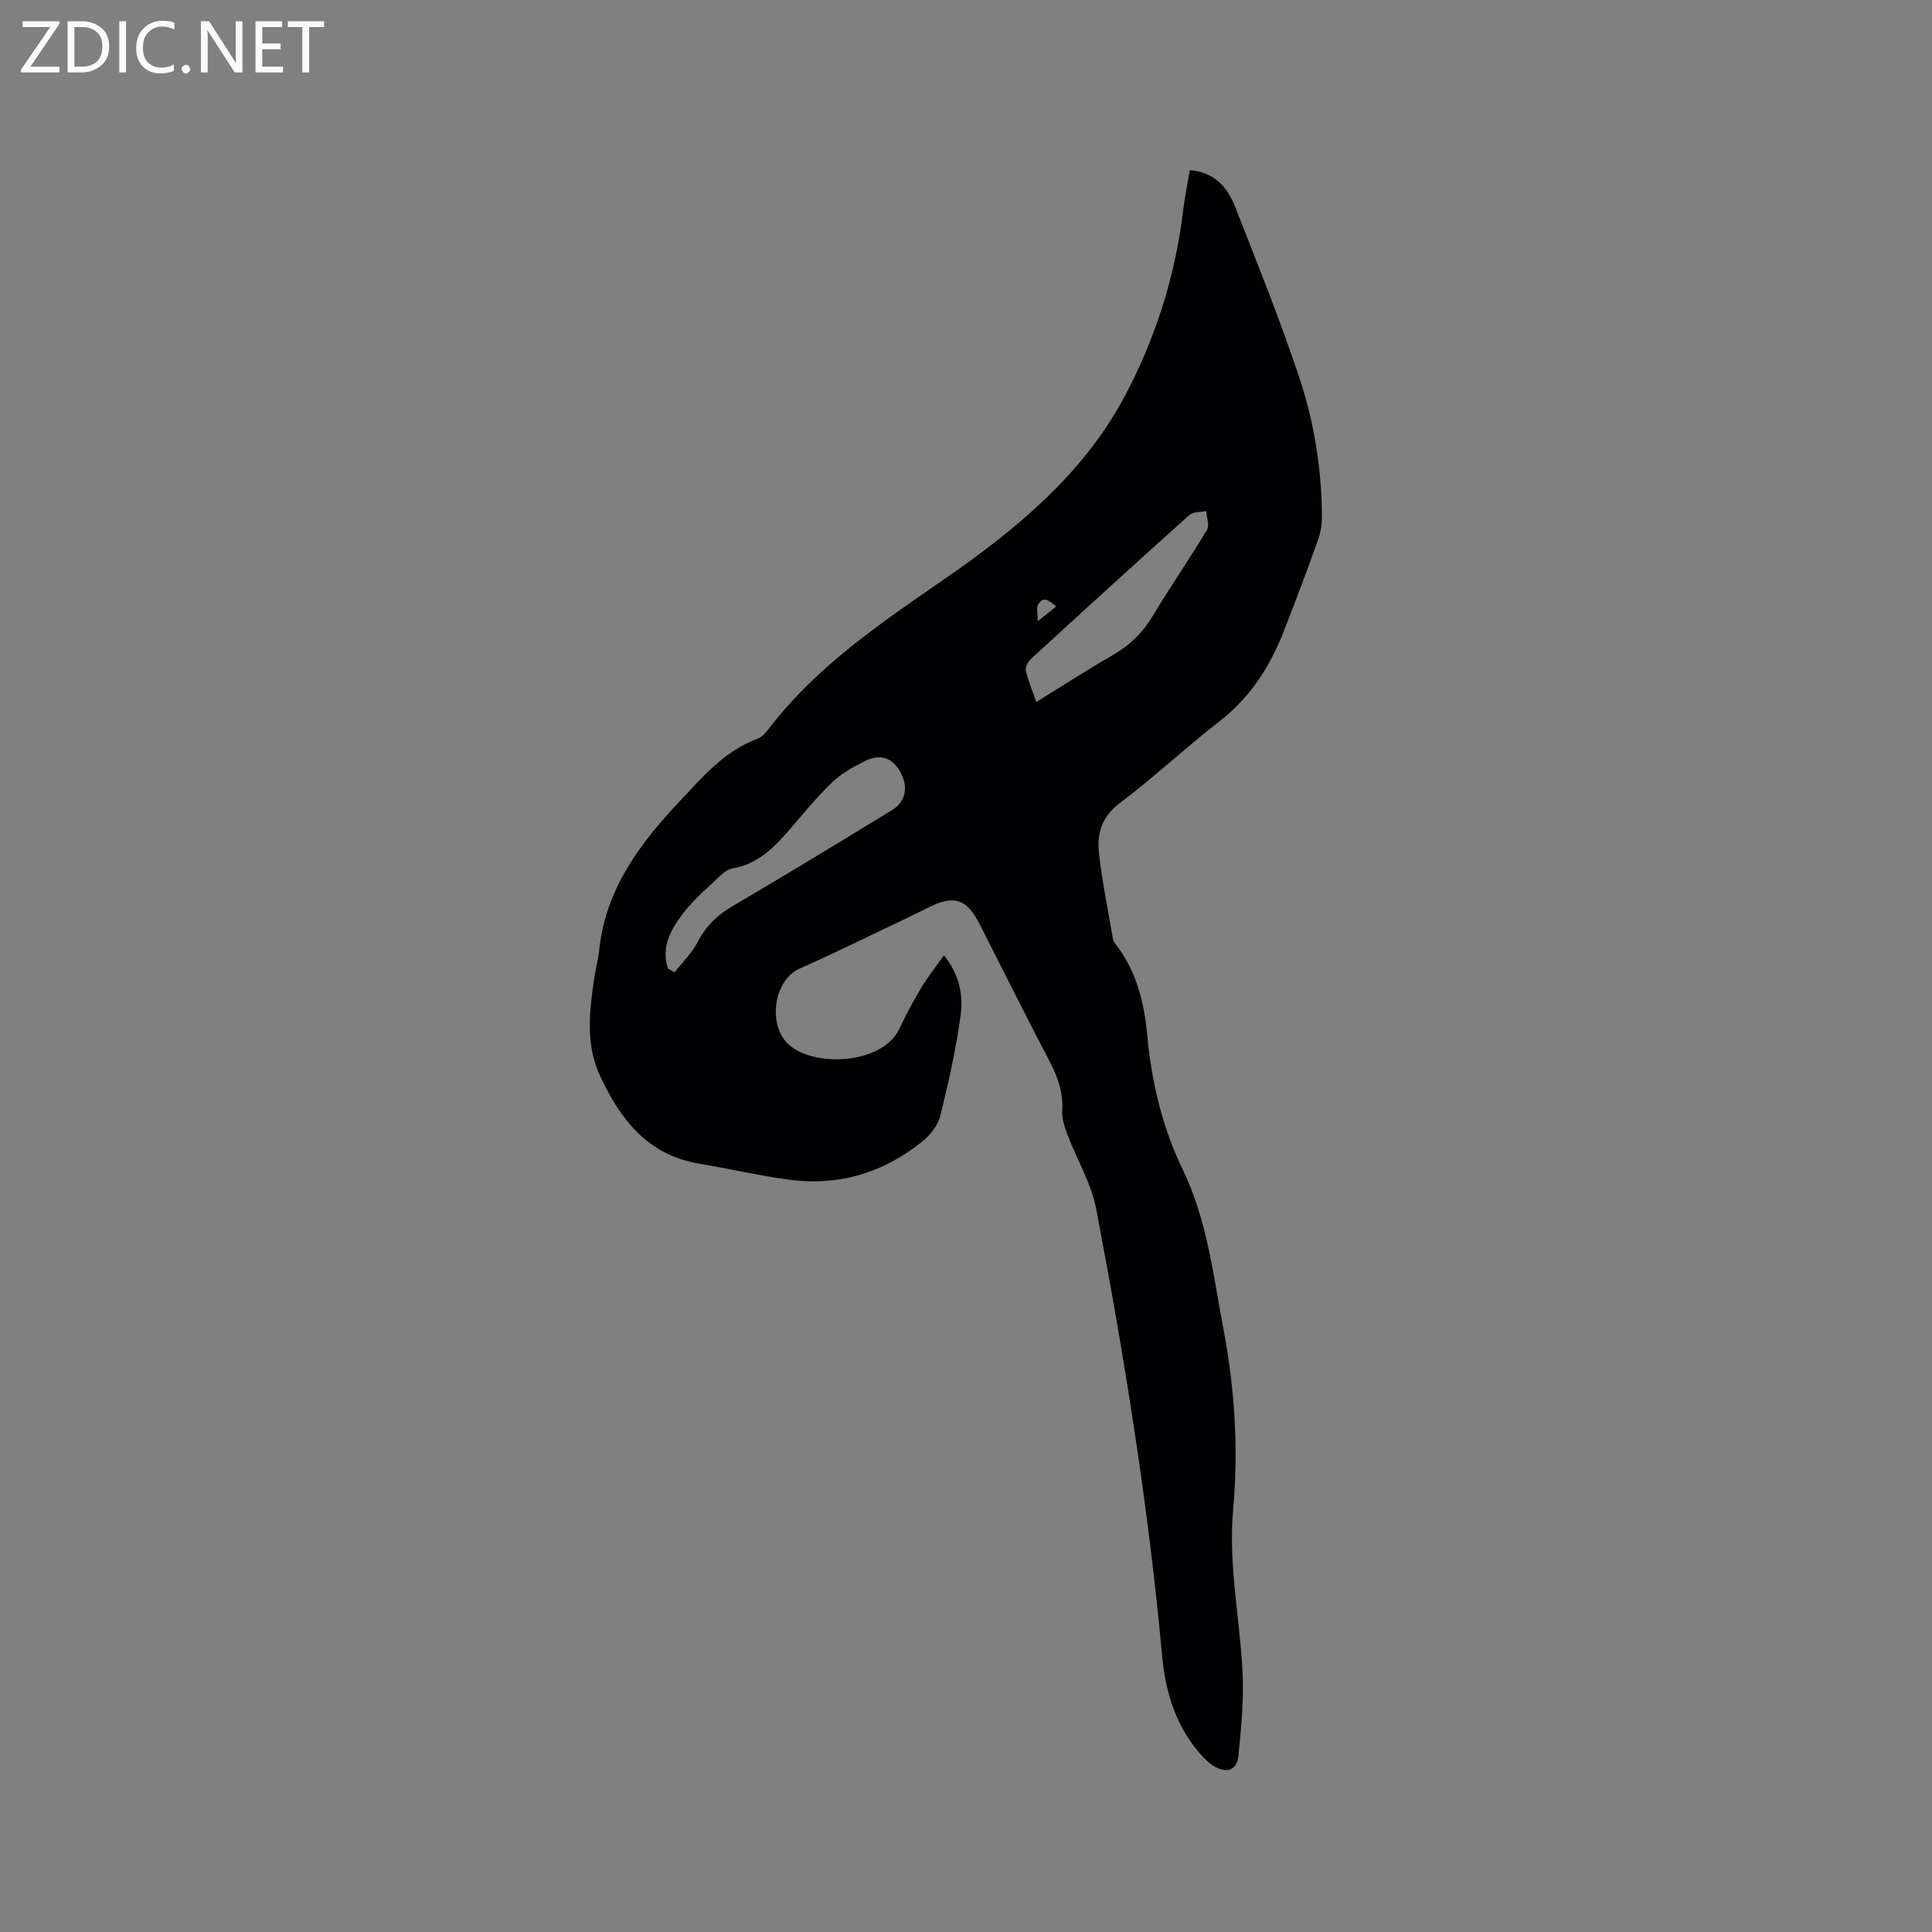 <svg enable-background="new 0 0 400 400" viewBox="0 0 400 400" xmlns="http://www.w3.org/2000/svg"><rect x="0" y="0" width="400" height="400" fill="#808080" stroke="none"/><path d="m246.34 35.23c5.08.4 7.78 3.52 9.34 7.49 4.57 11.61 9.21 23.21 13.19 35.03 3.15 9.35 4.76 19.11 4.82 29.05.01 1.65-.23 3.39-.79 4.94-2.28 6.38-4.67 12.72-7.14 19.03-2.85 7.3-6.94 13.66-13.29 18.58-7.04 5.45-13.54 11.59-20.65 16.94-3.8 2.86-4.76 6.41-4.28 10.5.68 5.88 1.87 11.7 2.87 17.54.07.39.3.8.55 1.12 4.33 5.57 5.94 12.08 6.57 18.93.9 9.67 3.11 19.02 7.35 27.79 5.07 10.48 6.31 21.86 8.44 33.09 2.34 12.39 3.11 24.8 1.99 37.31-1.02 11.31 1.37 22.37 1.95 33.56.3 5.76-.29 11.6-.86 17.36-.29 2.99-2.35 3.76-5.02 2.2-1.14-.67-2.13-1.7-3.01-2.72-5.09-5.9-7.1-12.83-7.81-20.57-2.84-30.93-7.78-61.58-13.6-92.07-1.01-5.3-3.98-10.22-5.93-15.36-.59-1.55-1.2-3.27-1.1-4.87.23-3.76-.87-7.01-2.58-10.28-4.91-9.38-9.64-18.85-14.43-28.3-2.13-4.2-4.4-6.72-10.11-3.91-3.99 1.97-7.99 3.89-12.01 5.8-5.07 2.41-10.11 4.86-15.23 7.13-5.44 2.41-6.67 11.68-2.3 15.7 5.18 4.77 19.5 4.26 23.02-3.39 1.33-2.88 2.85-5.68 4.48-8.4 1.33-2.22 2.97-4.26 4.67-6.67 3.26 4.08 4.01 8.36 3.44 12.5-.96 7-2.51 13.94-4.22 20.8-.49 1.95-2.08 3.94-3.7 5.25-8.14 6.57-17.51 9.33-27.91 7.87-6.17-.86-12.26-2.25-18.41-3.3-10.58-1.81-16.2-9.13-20.39-18.12-2.98-6.4-2.26-13.03-1.31-19.68.31-2.2.9-4.37 1.14-6.57 1.34-12.5 8.42-21.91 16.63-30.62 4.76-5.06 9.32-10.47 16.2-12.99 1-.37 1.81-1.46 2.51-2.37 9.95-12.85 23.14-21.69 36.36-30.83 14.44-10 28.32-21.43 36.82-37.2 6.5-12.07 10.76-25.3 12.38-39.14.32-2.65.87-5.24 1.36-8.15zm-108.05 165.29c.45.26.9.52 1.36.79 1.62-2.06 3.59-3.95 4.77-6.24 1.68-3.25 3.97-5.53 7.12-7.38 11.13-6.54 22.16-13.25 33.17-19.98 2.85-1.74 3.39-4.81 1.7-7.88-1.63-2.96-4.15-3.86-7.38-2.24-2.34 1.18-4.76 2.49-6.63 4.28-3.13 2.99-5.9 6.36-8.73 9.65-3.28 3.81-6.66 7.37-11.98 8.27-.95.16-1.91.89-2.65 1.59-2.61 2.49-5.41 4.85-7.59 7.69-2.54 3.31-4.63 7.02-3.16 11.45zm76.27-55.18c5.42-3.34 10.47-6.64 15.7-9.63 3.59-2.05 6.33-4.7 8.46-8.27 3.58-6 7.58-11.75 11.18-17.74.56-.93-.08-2.58-.16-3.89-1.18.25-2.7.11-3.48.81-10.98 9.83-21.86 19.76-32.72 29.72-.65.59-1.32 1.78-1.16 2.51.49 2.13 1.37 4.17 2.18 6.49zm.29-16.73c1.85-1.48 2.78-2.21 3.82-3.04-1.43-1.19-2.63-2.3-3.76-.36-.37.63-.06 1.67-.06 3.4z" fill="#010104"/><g fill="#fbfafa"><path d="m12.4 4.8-6.1 9h6v1.2h-8v-.5l6.1-8.9h-5.7v-1.2h7.6v.4z"/><path d="m14 15v-10.6h3c1.6 0 2.9.5 4 1.4s1.6 2.2 1.6 3.8-.5 3-1.6 3.9-2.4 1.5-4 1.5zm1.4-9.4v8.2h1.6c1.3 0 2.4-.4 3.1-1.1s1.1-1.8 1.1-3.1-.4-2.3-1.2-3-1.8-1-3.1-1z"/><path d="m26.1 4.4v10.6h-1.4v-10.6z"/><path d="m36.1 14.6c-.8.4-1.8.6-2.9.6-1.5 0-2.7-.5-3.6-1.4s-1.4-2.2-1.4-3.8c0-1.7.5-3.1 1.5-4.1s2.3-1.6 3.9-1.6c1 0 1.8.1 2.5.4v1.4c-.8-.4-1.6-.6-2.5-.6-1.2 0-2.1.4-2.9 1.2s-1.1 1.8-1.1 3.2c0 1.3.3 2.3 1 3s1.6 1.1 2.7 1.1c1 0 2-.2 2.7-.7v1.3z"/><path d="m37.6 14.3c0-.2.1-.5.3-.6s.4-.3.6-.3c.3 0 .5.1.6.3s.3.4.3.6-.1.4-.3.6-.4.3-.6.3c-.3 0-.5-.1-.6-.3s-.3-.4-.3-.6z"/><path d="m50.2 15h-1.6l-5.3-8.2c-.2-.2-.3-.5-.4-.7 0 .2.1.7.1 1.5v7.4h-1.4v-10.6h1.7l5.2 8.1c.2.4.4.6.4.7 0-.3-.1-.8-.1-1.5v-7.3h1.4z"/><path d="m58.6 15h-5.7v-10.6h5.5v1.2h-4.1v3.4h3.8v1.2h-3.8v3.6h4.3z"/><path d="m67.1 5.6h-3.1v9.4h-1.4v-9.4h-3v-1.2h7.5z"/></g></svg>